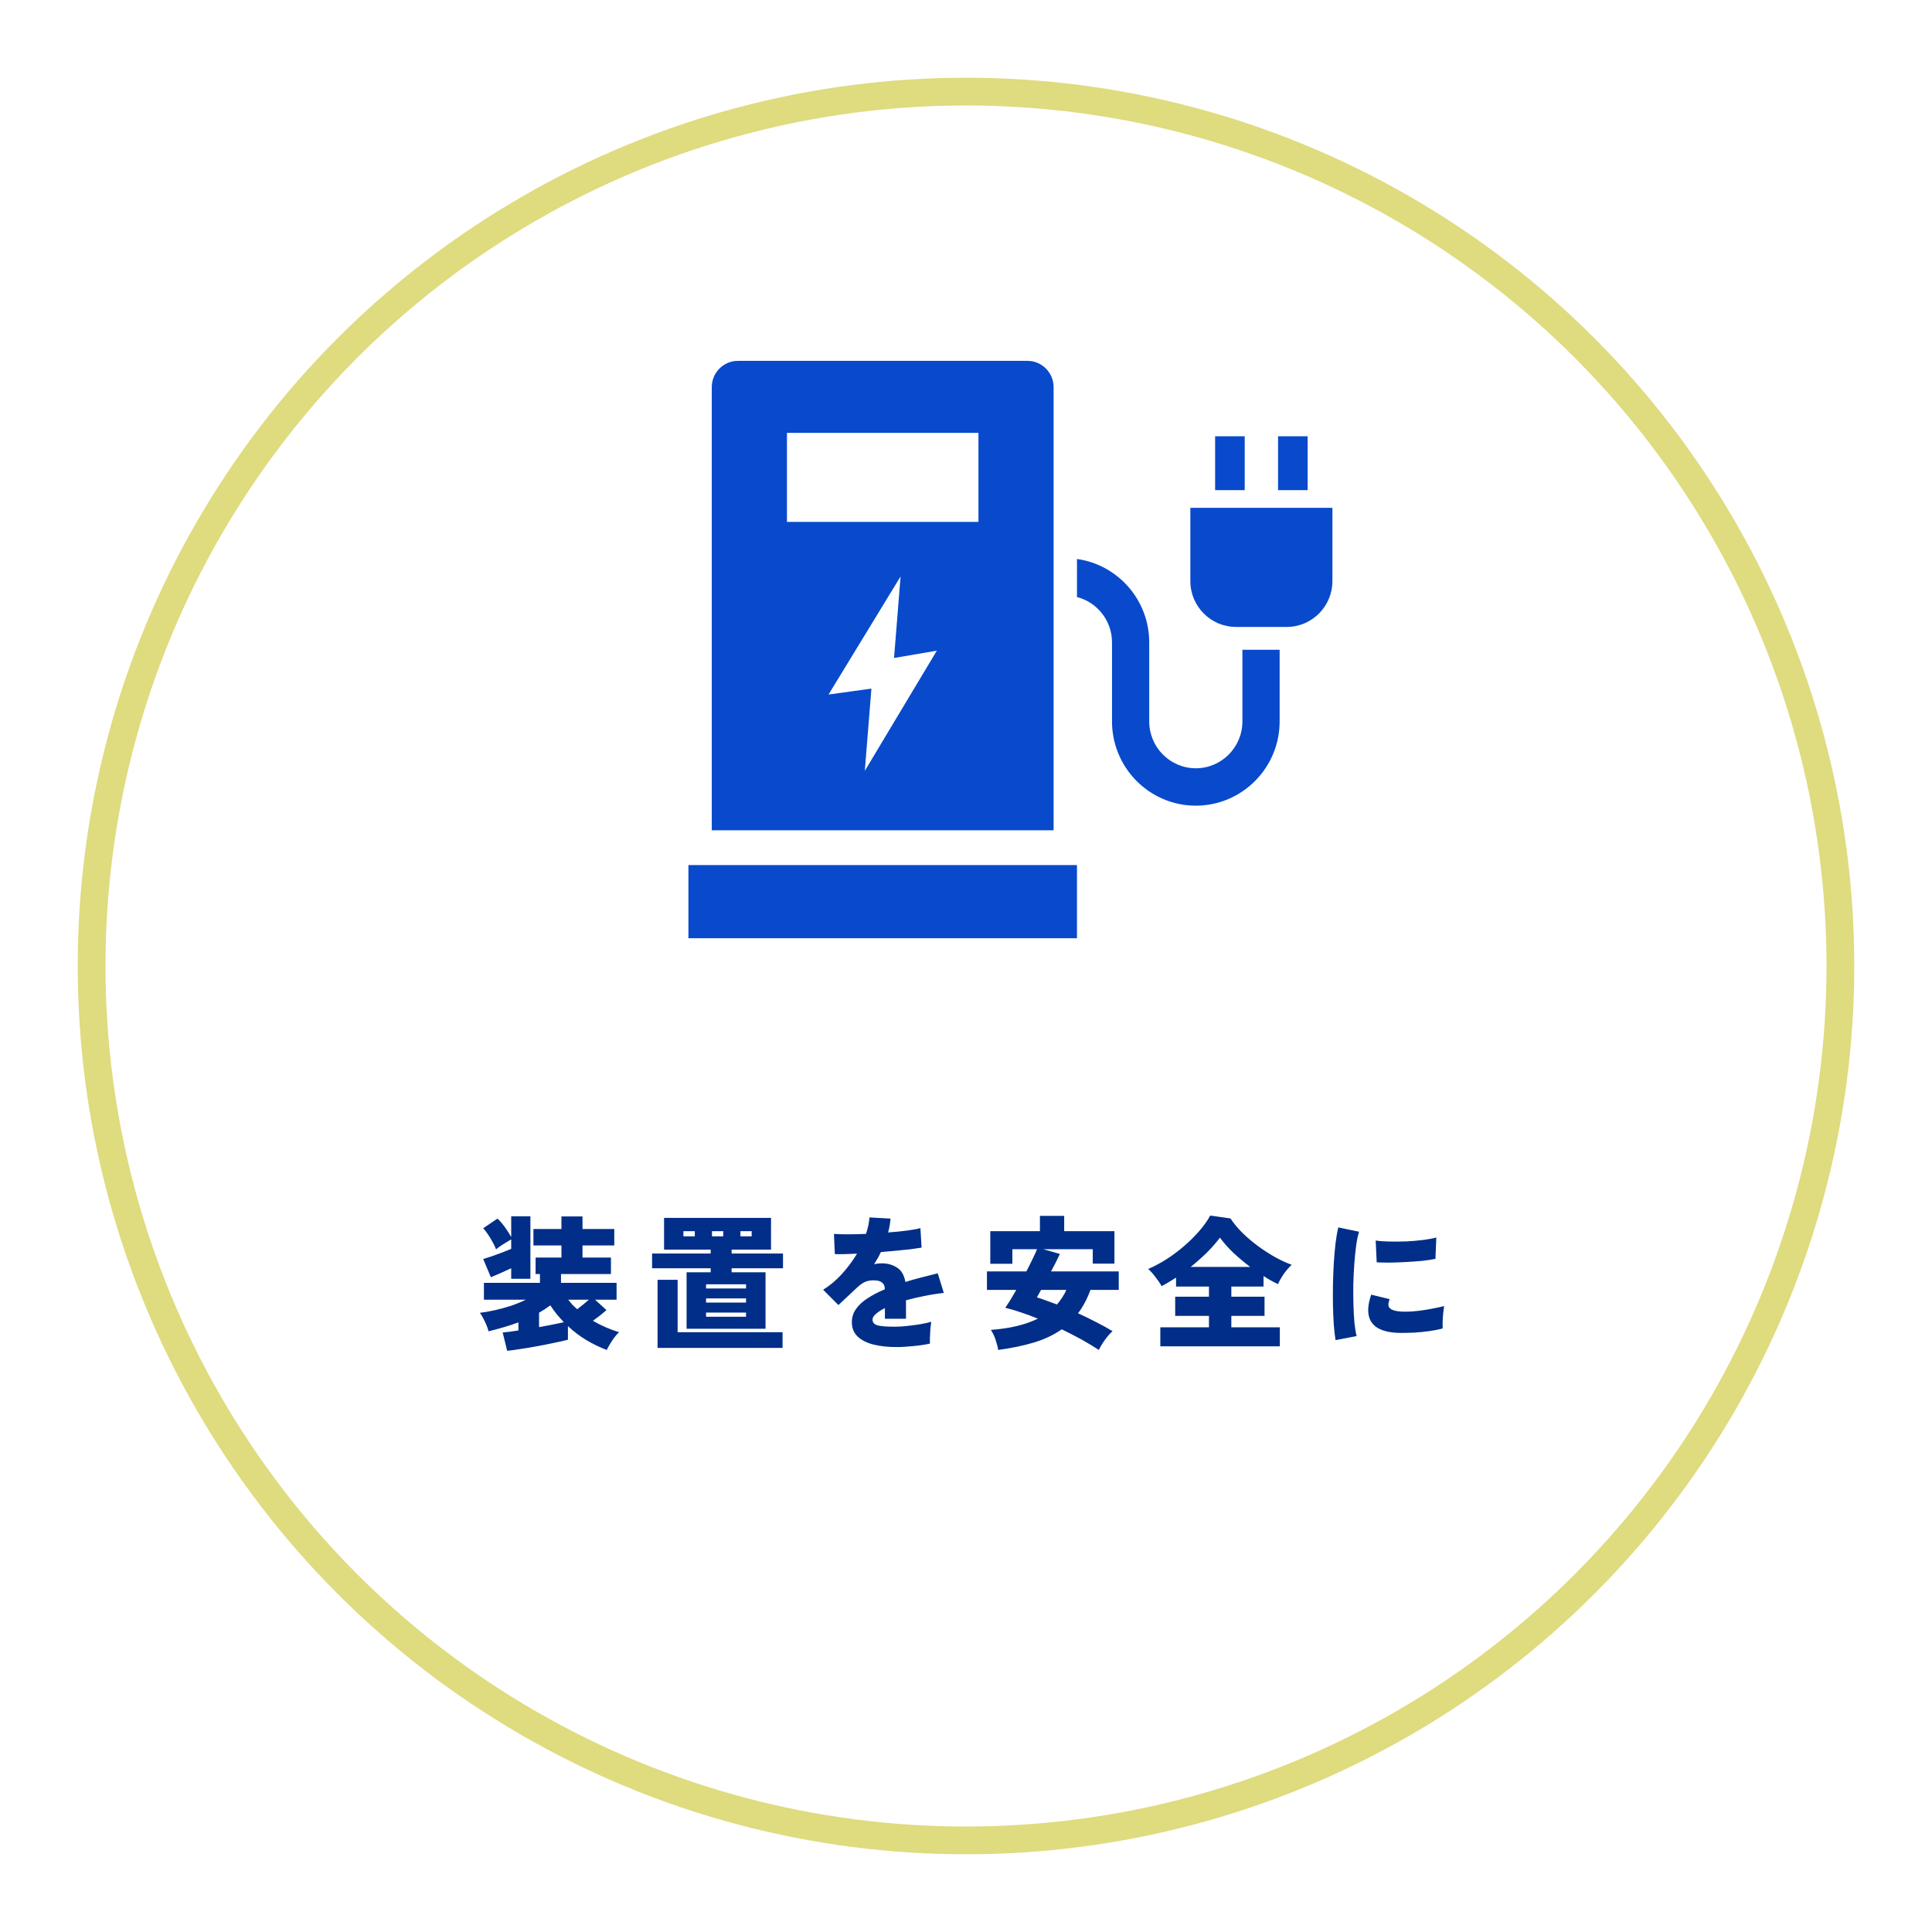 <svg width="348" height="348" viewBox="0 0 348 348" fill="none" xmlns="http://www.w3.org/2000/svg">
<g filter="url(#filter0_d_454_3159)">
<circle cx="174" cy="169" r="160" fill="white"/>
<circle cx="174" cy="169" r="157.5" stroke="#DFDB7F" stroke-width="5"/>
</g>
<g clip-path="url(#clip0_454_3159)">
<path d="M193.989 155.823H124V169H193.989V155.823Z" fill="#084ACB"/>
<path d="M185.079 65H132.91C130.323 65 128.208 67.127 128.208 69.725V149.553H189.78V69.725C189.78 67.125 187.664 65 185.079 65ZM155.774 138.849L156.962 124.036L149.241 125.099L162.217 103.83L161.039 118.519L168.749 117.197L155.774 138.847V138.849ZM176.239 94.01H141.75V77.975H176.241V94.011L176.239 94.01Z" fill="#084ACB"/>
<path d="M223.788 117.042V129.949C223.788 134.601 220.024 138.385 215.396 138.385C210.768 138.385 207.003 134.601 207.003 129.949V115.712C207.003 108.056 201.331 101.711 193.991 100.686V107.539C197.613 108.473 200.299 111.783 200.299 115.71V129.947C200.299 138.315 207.072 145.121 215.396 145.121C223.719 145.121 230.494 138.313 230.494 129.947V117.04H223.791L223.788 117.042Z" fill="#084ACB"/>
<path d="M222.616 112.924H231.794C236.308 112.924 240 109.212 240 104.677V91.469H214.411V104.677C214.411 109.214 218.102 112.924 222.616 112.924Z" fill="#084ACB"/>
<path d="M224.204 78.582H218.872V88.286H224.204V78.582Z" fill="#084ACB"/>
<path d="M235.539 78.582H230.207V88.286H235.539V78.582Z" fill="#084ACB"/>
</g>
<path d="M91.352 243.314L90.546 240.012C91.257 239.96 92.201 239.839 93.38 239.648V238.192C92.548 238.504 91.681 238.79 90.78 239.05C89.896 239.31 88.969 239.561 87.998 239.804C87.929 239.492 87.807 239.128 87.634 238.712C87.461 238.296 87.27 237.889 87.062 237.49C86.854 237.074 86.646 236.736 86.438 236.476C87.253 236.372 88.137 236.216 89.09 236.008C90.043 235.8 91.005 235.54 91.976 235.228C92.947 234.899 93.857 234.526 94.706 234.11H87.166V231.068H97.254V229.482H96.474V226.518H101.128V224.334H96.084V221.37H101.128V219.108H104.924V221.37H110.644V224.334H104.924V226.518H110.046V229.482H101.05V231.068H111.06V234.11H107.186L109.24 235.982C108.928 236.259 108.555 236.571 108.122 236.918C107.689 237.247 107.247 237.577 106.796 237.906C107.541 238.339 108.313 238.729 109.11 239.076C109.907 239.423 110.705 239.717 111.502 239.96C111.242 240.203 110.965 240.515 110.67 240.896C110.393 241.277 110.133 241.667 109.89 242.066C109.647 242.465 109.448 242.829 109.292 243.158C108.044 242.69 106.822 242.101 105.626 241.39C104.447 240.679 103.338 239.839 102.298 238.868V241.312C101.587 241.503 100.747 241.693 99.776 241.884C98.823 242.092 97.826 242.291 96.786 242.482C95.763 242.673 94.775 242.837 93.822 242.976C92.869 243.132 92.045 243.245 91.352 243.314ZM92.08 230.34V228.442C91.543 228.702 90.936 228.979 90.26 229.274C89.601 229.569 88.986 229.829 88.414 230.054L87.036 226.778C87.504 226.639 88.05 226.466 88.674 226.258C89.298 226.033 89.913 225.807 90.52 225.582C91.144 225.339 91.664 225.131 92.08 224.958V223.242C91.716 223.45 91.257 223.727 90.702 224.074C90.147 224.421 89.697 224.741 89.35 225.036C89.211 224.637 89.003 224.195 88.726 223.71C88.466 223.225 88.18 222.757 87.868 222.306C87.573 221.855 87.296 221.5 87.036 221.24L89.61 219.498C90.026 219.879 90.468 220.391 90.936 221.032C91.404 221.673 91.785 222.271 92.08 222.826V219.082H95.538V230.34H92.08ZM97.098 239.05C97.965 238.894 98.788 238.738 99.568 238.582C100.348 238.426 101.015 238.287 101.57 238.166C101.137 237.715 100.712 237.239 100.296 236.736C99.88 236.216 99.49 235.679 99.126 235.124C98.502 235.592 97.826 236.034 97.098 236.45V239.05ZM103.962 235.826C104.309 235.566 104.664 235.289 105.028 234.994C105.409 234.682 105.756 234.387 106.068 234.11H102.35C102.593 234.422 102.844 234.725 103.104 235.02C103.381 235.297 103.667 235.566 103.962 235.826ZM123.67 239.336V229.17H128.012V228.442H117.456V225.79H128.012V225.088H119.614V219.368H138.88V225.088H131.782V225.79H141.038V228.442H131.782V229.17H137.892V239.336H123.67ZM118.444 242.794V230.522H122.058V239.96H140.96V242.794H118.444ZM127.18 237.178H134.382V236.424H127.18V237.178ZM127.18 234.63H134.382V233.876H127.18V234.63ZM127.18 232.082H134.382V231.328H127.18V232.082ZM123.098 222.696H125.152V221.76H123.098V222.696ZM128.246 222.696H130.274V221.76H128.246V222.696ZM133.368 222.696H135.396V221.76H133.368V222.696ZM161.474 242.638C159.949 242.638 158.579 242.491 157.366 242.196C156.17 241.901 155.217 241.425 154.506 240.766C153.795 240.107 153.44 239.232 153.44 238.14C153.44 237.273 153.691 236.485 154.194 235.774C154.697 235.063 155.39 234.422 156.274 233.85C157.175 233.261 158.207 232.723 159.368 232.238V232.108C159.368 231.657 159.221 231.311 158.926 231.068C158.649 230.825 158.302 230.687 157.886 230.652C157.141 230.565 156.482 230.635 155.91 230.86C155.355 231.085 154.723 231.553 154.012 232.264C153.804 232.455 153.509 232.732 153.128 233.096C152.747 233.46 152.357 233.824 151.958 234.188C151.577 234.552 151.265 234.847 151.022 235.072L148.266 232.316C149.427 231.605 150.537 230.678 151.594 229.534C152.651 228.373 153.579 227.133 154.376 225.816C152.539 225.903 151.204 225.929 150.372 225.894L150.216 222.254C150.823 222.306 151.637 222.332 152.66 222.332C153.7 222.332 154.809 222.306 155.988 222.254C156.335 221.231 156.543 220.243 156.612 219.29L160.408 219.498C160.373 219.914 160.321 220.33 160.252 220.746C160.183 221.162 160.087 221.578 159.966 221.994C161.197 221.907 162.332 221.795 163.372 221.656C164.429 221.517 165.235 221.37 165.79 221.214L165.998 224.724C165.513 224.811 164.88 224.906 164.1 225.01C163.32 225.097 162.462 225.183 161.526 225.27C160.607 225.357 159.654 225.443 158.666 225.53C158.493 225.911 158.302 226.284 158.094 226.648C157.886 227.012 157.669 227.367 157.444 227.714C157.912 227.61 158.38 227.558 158.848 227.558C159.871 227.558 160.772 227.809 161.552 228.312C162.349 228.797 162.861 229.664 163.086 230.912C164.022 230.617 164.975 230.349 165.946 230.106C166.934 229.846 167.922 229.595 168.91 229.352L170.002 232.888C168.754 233.027 167.549 233.217 166.388 233.46C165.244 233.685 164.178 233.937 163.19 234.214V237.542H159.394V235.618C158.701 235.965 158.155 236.32 157.756 236.684C157.357 237.031 157.158 237.36 157.158 237.672C157.158 238.209 157.47 238.565 158.094 238.738C158.718 238.894 159.767 238.972 161.24 238.972C161.847 238.972 162.549 238.929 163.346 238.842C164.161 238.755 164.958 238.651 165.738 238.53C166.535 238.391 167.203 238.244 167.74 238.088C167.688 238.4 167.636 238.816 167.584 239.336C167.549 239.839 167.523 240.341 167.506 240.844C167.489 241.329 167.489 241.719 167.506 242.014C166.674 242.205 165.695 242.352 164.568 242.456C163.459 242.577 162.427 242.638 161.474 242.638ZM179.804 243.158C179.7 242.551 179.535 241.927 179.31 241.286C179.102 240.645 178.825 240.064 178.478 239.544C181.875 239.301 184.701 238.625 186.954 237.516C185.879 237.083 184.839 236.701 183.834 236.372C182.829 236.025 181.91 235.757 181.078 235.566C181.338 235.185 181.641 234.717 181.988 234.162C182.335 233.59 182.69 232.983 183.054 232.342H177.776V229.014H184.874C185.273 228.251 185.637 227.523 185.966 226.83C186.313 226.137 186.59 225.53 186.798 225.01H182.352V227.636H178.374V221.76H187.318V219.004H191.686V221.76H200.734V227.61H196.834V225.01H187.916L190.906 225.868C190.698 226.319 190.455 226.821 190.178 227.376C189.901 227.913 189.615 228.459 189.32 229.014H201.514V232.342H196.418C195.829 233.954 195.083 235.358 194.182 236.554C195.291 237.057 196.375 237.585 197.432 238.14C198.507 238.677 199.495 239.223 200.396 239.778C199.945 240.177 199.495 240.688 199.044 241.312C198.593 241.936 198.221 242.551 197.926 243.158C196.973 242.534 195.924 241.901 194.78 241.26C193.636 240.636 192.457 240.029 191.244 239.44C189.823 240.445 188.167 241.234 186.278 241.806C184.389 242.378 182.231 242.829 179.804 243.158ZM190.386 234.968C190.733 234.569 191.045 234.153 191.322 233.72C191.617 233.287 191.868 232.827 192.076 232.342H187.526C187.37 232.619 187.223 232.879 187.084 233.122C186.963 233.365 186.859 233.555 186.772 233.694C187.292 233.85 187.855 234.041 188.462 234.266C189.069 234.474 189.71 234.708 190.386 234.968ZM209.002 242.508V239.076H217.764V237.022H211.68V233.564H217.764V231.744H211.836V230.132C211.403 230.409 210.969 230.678 210.536 230.938C210.103 231.198 209.669 231.441 209.236 231.666C208.959 231.163 208.595 230.626 208.144 230.054C207.711 229.465 207.269 228.971 206.818 228.572C207.91 228.104 209.002 227.523 210.094 226.83C211.203 226.119 212.261 225.331 213.266 224.464C214.271 223.597 215.181 222.696 215.996 221.76C216.811 220.824 217.478 219.888 217.998 218.952L221.638 219.472C222.21 220.339 222.921 221.197 223.77 222.046C224.637 222.895 225.573 223.693 226.578 224.438C227.601 225.183 228.632 225.851 229.672 226.44C230.712 227.012 231.709 227.471 232.662 227.818C232.194 228.251 231.735 228.78 231.284 229.404C230.851 230.028 230.487 230.661 230.192 231.302C229.343 230.903 228.476 230.418 227.592 229.846V231.744H221.794V233.564H227.774V237.022H221.794V239.076H230.53V242.508H209.002ZM214.462 228.208H225.2C224.143 227.411 223.129 226.561 222.158 225.66C221.205 224.741 220.399 223.831 219.74 222.93C219.099 223.797 218.319 224.689 217.4 225.608C216.481 226.509 215.502 227.376 214.462 228.208ZM240.566 241.39C240.445 240.645 240.341 239.743 240.254 238.686C240.185 237.611 240.133 236.45 240.098 235.202C240.081 233.937 240.081 232.645 240.098 231.328C240.133 229.993 240.185 228.693 240.254 227.428C240.341 226.145 240.445 224.967 240.566 223.892C240.705 222.8 240.869 221.864 241.06 221.084L244.804 221.864C244.596 222.488 244.423 223.303 244.284 224.308C244.145 225.313 244.033 226.423 243.946 227.636C243.859 228.832 243.799 230.071 243.764 231.354C243.747 232.619 243.755 233.85 243.79 235.046C243.825 236.242 243.885 237.334 243.972 238.322C244.076 239.293 244.206 240.073 244.362 240.662L240.566 241.39ZM252.396 240.09C250.645 240.09 249.267 239.813 248.262 239.258C247.257 238.703 246.667 237.845 246.494 236.684C246.355 235.713 246.52 234.552 246.988 233.2L250.316 234.006C250.108 234.509 250.039 234.916 250.108 235.228C250.281 235.921 251.287 236.268 253.124 236.268C253.887 236.268 254.684 236.216 255.516 236.112C256.365 236.008 257.189 235.878 257.986 235.722C258.783 235.566 259.494 235.41 260.118 235.254C260.066 235.583 260.014 235.991 259.962 236.476C259.91 236.961 259.875 237.455 259.858 237.958C259.841 238.461 259.841 238.903 259.858 239.284C259.095 239.492 258.263 239.657 257.362 239.778C256.461 239.899 255.577 239.986 254.71 240.038C253.843 240.073 253.072 240.09 252.396 240.09ZM247.976 227.376L247.794 223.45C248.47 223.554 249.293 223.615 250.264 223.632C251.252 223.649 252.275 223.641 253.332 223.606C254.389 223.554 255.395 223.467 256.348 223.346C257.301 223.225 258.09 223.077 258.714 222.904L258.558 226.752C257.865 226.891 257.05 227.012 256.114 227.116C255.178 227.203 254.207 227.272 253.202 227.324C252.214 227.376 251.261 227.411 250.342 227.428C249.423 227.428 248.635 227.411 247.976 227.376Z" fill="#002E88"/>
<defs>
<filter id="filter0_d_454_3159" x="0" y="0" width="348" height="348" filterUnits="userSpaceOnUse" color-interpolation-filters="sRGB">
<feFlood flood-opacity="0" result="BackgroundImageFix"/>
<feColorMatrix in="SourceAlpha" type="matrix" values="0 0 0 0 0 0 0 0 0 0 0 0 0 0 0 0 0 0 127 0" result="hardAlpha"/>
<feOffset dy="5"/>
<feGaussianBlur stdDeviation="7"/>
<feComposite in2="hardAlpha" operator="out"/>
<feColorMatrix type="matrix" values="0 0 0 0 0 0 0 0 0 0 0 0 0 0 0 0 0 0 0.25 0"/>
<feBlend mode="normal" in2="BackgroundImageFix" result="effect1_dropShadow_454_3159"/>
<feBlend mode="normal" in="SourceGraphic" in2="effect1_dropShadow_454_3159" result="shape"/>
</filter>
<clipPath id="clip0_454_3159">
<rect width="116" height="104" fill="white" transform="translate(124 65)"/>
</clipPath>
</defs>
</svg>
